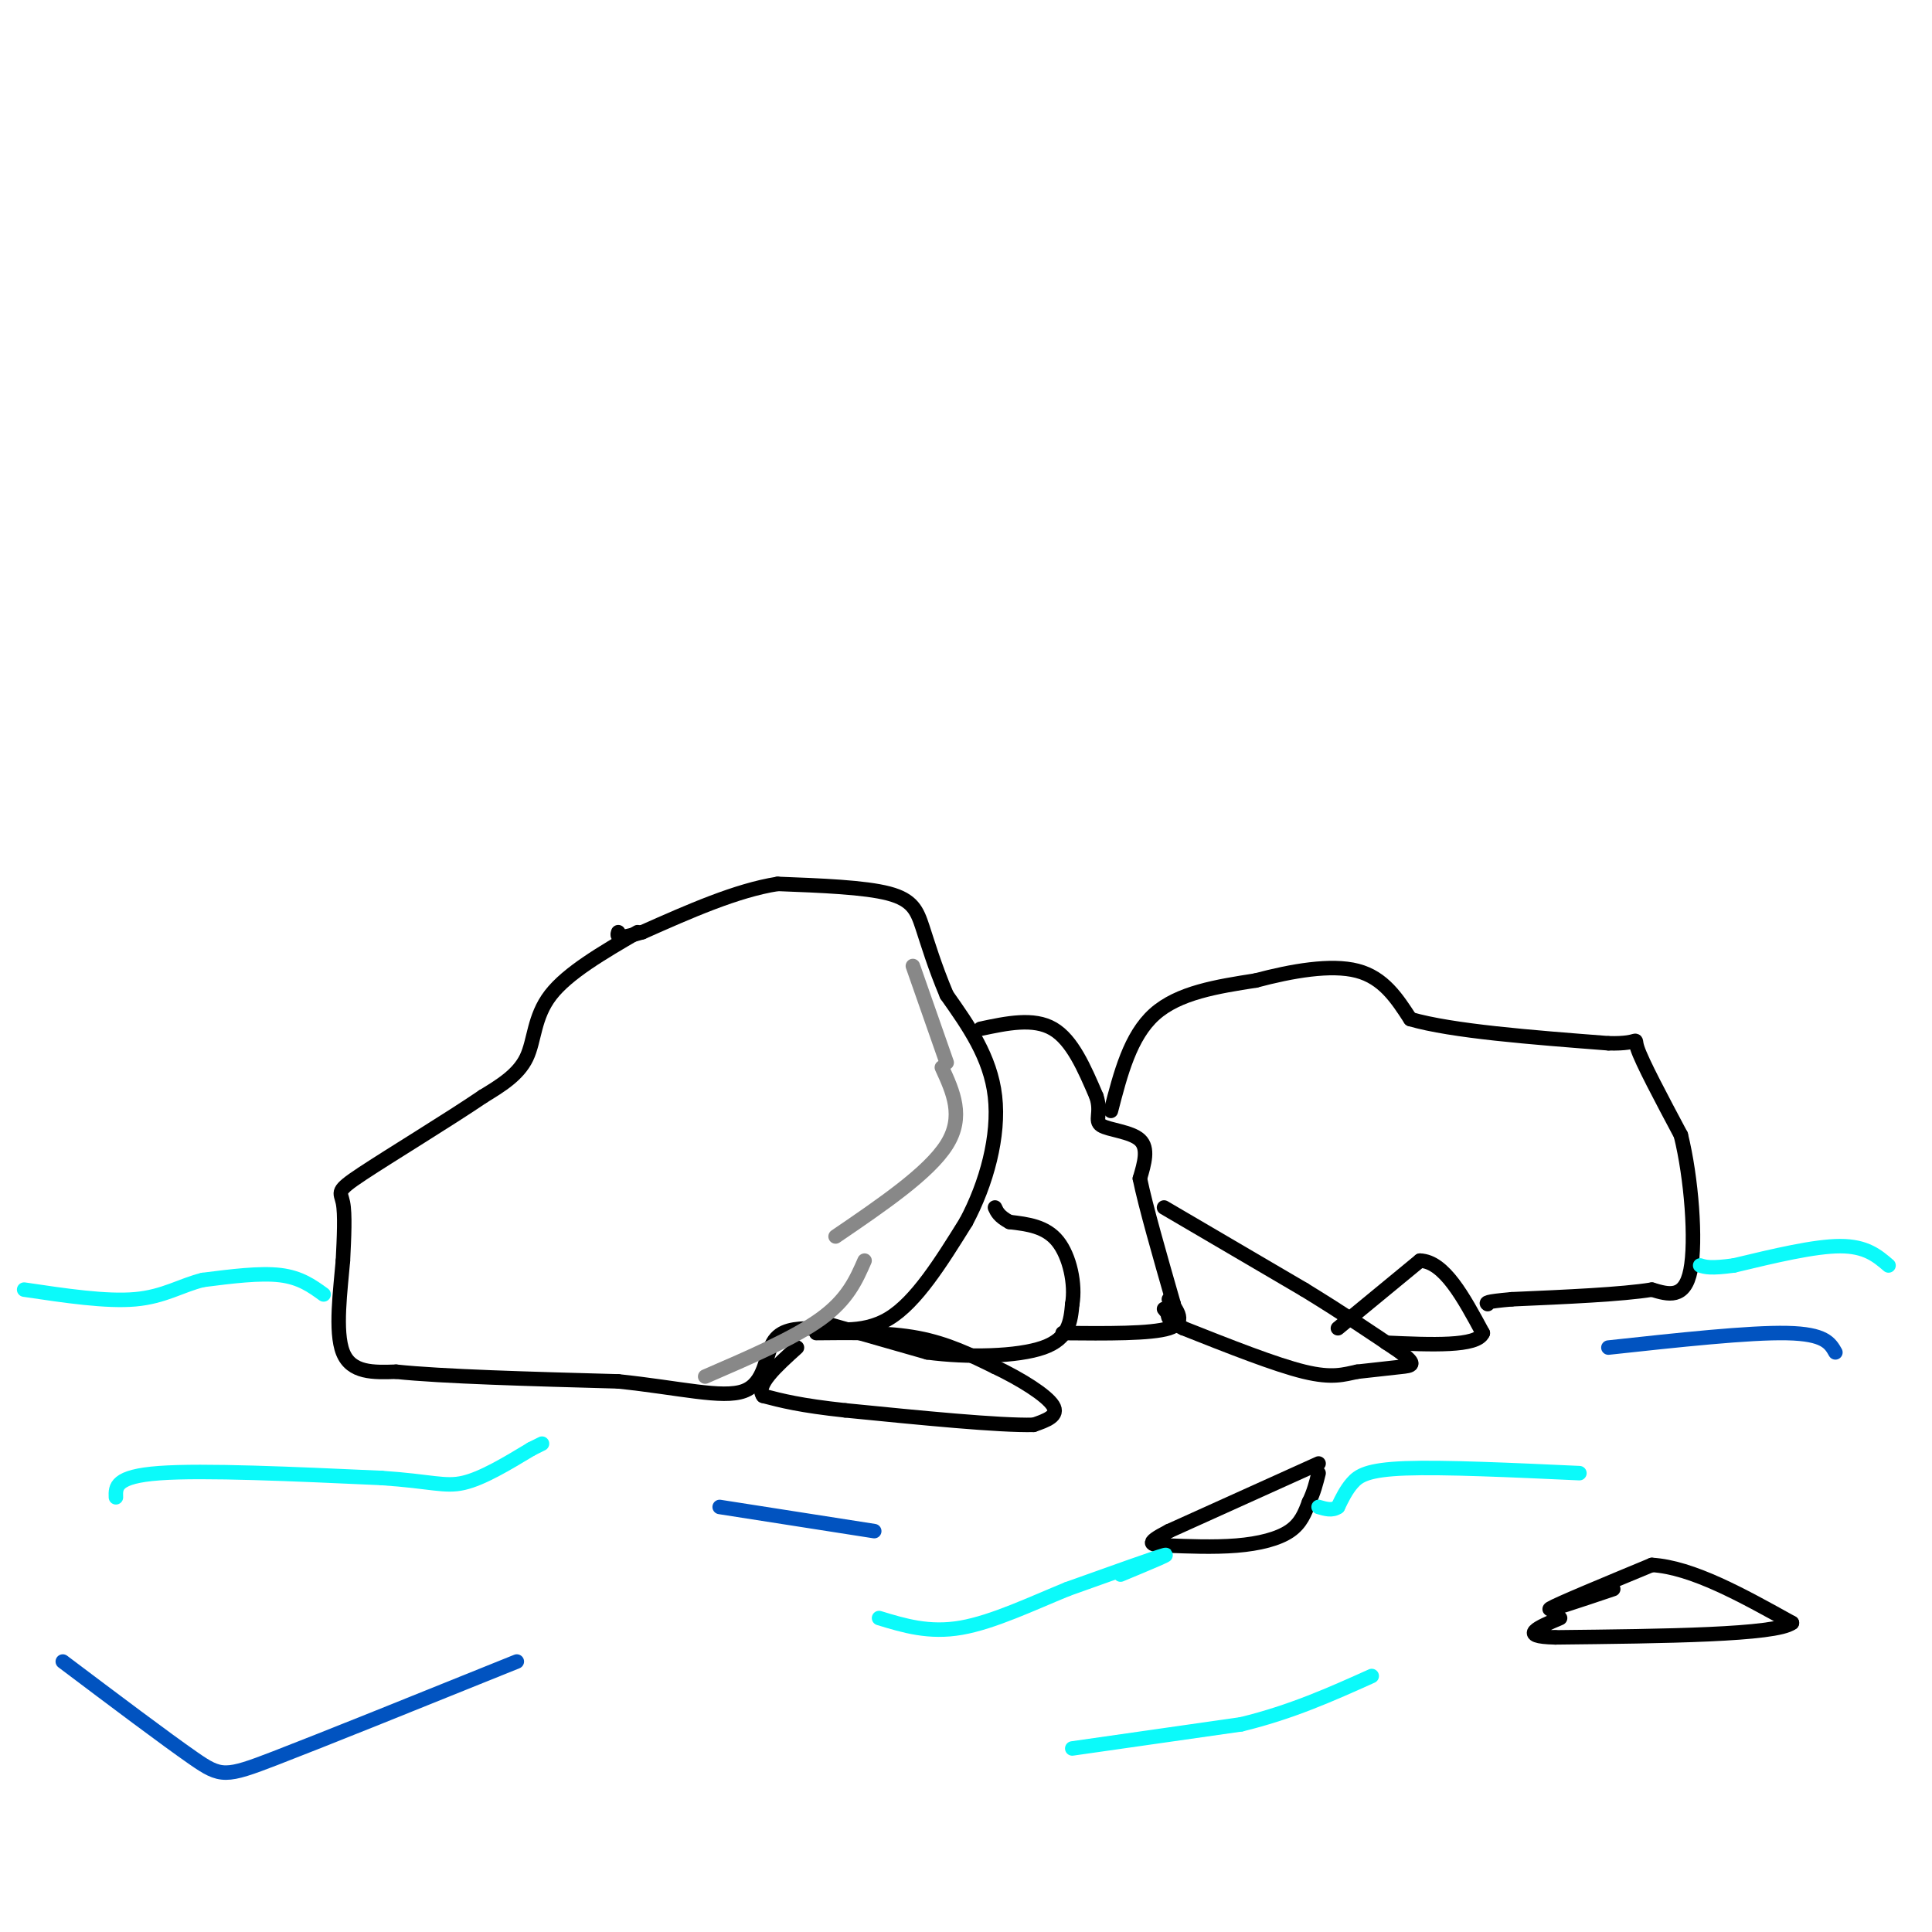 <svg viewBox='0 0 400 400' version='1.1' xmlns='http://www.w3.org/2000/svg' xmlns:xlink='http://www.w3.org/1999/xlink'><g fill='none' stroke='#000000' stroke-width='3' stroke-linecap='round' stroke-linejoin='round'><path d='M132,193c-7.244,4.222 -14.489,8.444 -18,13c-3.511,4.556 -3.289,9.444 -5,13c-1.711,3.556 -5.356,5.778 -9,8'/><path d='M100,227c-6.810,4.643 -19.333,12.250 -25,16c-5.667,3.750 -4.476,3.643 -4,6c0.476,2.357 0.238,7.179 0,12'/><path d='M71,261c-0.489,5.911 -1.711,14.689 0,19c1.711,4.311 6.356,4.156 11,4'/><path d='M82,284c9.500,1.000 27.750,1.500 46,2'/><path d='M128,286c12.738,1.321 21.583,3.625 26,2c4.417,-1.625 4.405,-7.179 6,-10c1.595,-2.821 4.798,-2.911 8,-3'/><path d='M168,275c4.089,-0.022 10.311,1.422 16,-2c5.689,-3.422 10.844,-11.711 16,-20'/><path d='M200,253c4.267,-7.956 6.933,-17.844 6,-26c-0.933,-8.156 -5.467,-14.578 -10,-21'/><path d='M196,206c-2.536,-6.024 -3.875,-10.583 -5,-14c-1.125,-3.417 -2.036,-5.690 -7,-7c-4.964,-1.310 -13.982,-1.655 -23,-2'/><path d='M161,183c-8.500,1.333 -18.250,5.667 -28,10'/><path d='M133,193c-5.500,1.667 -5.250,0.833 -5,0'/><path d='M171,274c0.000,0.000 21.000,6.000 21,6'/><path d='M192,280c8.333,1.111 18.667,0.889 24,-1c5.333,-1.889 5.667,-5.444 6,-9'/><path d='M222,270c0.711,-4.111 -0.511,-9.889 -3,-13c-2.489,-3.111 -6.244,-3.556 -10,-4'/><path d='M209,253c-2.167,-1.167 -2.583,-2.083 -3,-3'/><path d='M203,213c5.500,-1.167 11.000,-2.333 15,0c4.000,2.333 6.500,8.167 9,14'/><path d='M227,227c1.143,3.440 -0.500,5.042 1,6c1.500,0.958 6.143,1.274 8,3c1.857,1.726 0.929,4.863 0,8'/><path d='M236,244c1.167,5.667 4.083,15.833 7,26'/><path d='M243,270c0.833,4.500 -0.583,2.750 -2,1'/><path d='M230,230c2.000,-7.750 4.000,-15.500 9,-20c5.000,-4.500 13.000,-5.750 21,-7'/><path d='M260,203c7.444,-1.978 15.556,-3.422 21,-2c5.444,1.422 8.222,5.711 11,10'/><path d='M292,211c8.667,2.500 24.833,3.750 41,5'/><path d='M333,216c7.311,0.200 5.089,-1.800 6,1c0.911,2.800 4.956,10.400 9,18'/><path d='M348,235c2.200,8.844 3.200,21.956 2,28c-1.200,6.044 -4.600,5.022 -8,4'/><path d='M342,267c-6.167,1.000 -17.583,1.500 -29,2'/><path d='M313,269c-5.667,0.500 -5.333,0.750 -5,1'/><path d='M277,275c0.000,0.000 17.000,-14.000 17,-14'/><path d='M294,261c5.000,0.167 9.000,7.583 13,15'/><path d='M307,276c-1.167,2.833 -10.583,2.417 -20,2'/><path d='M241,250c0.000,0.000 29.000,17.000 29,17'/><path d='M270,267c8.167,5.000 14.083,9.000 20,13'/><path d='M290,280c3.511,2.644 2.289,2.756 0,3c-2.289,0.244 -5.644,0.622 -9,1'/><path d='M281,284c-2.733,0.556 -5.067,1.444 -11,0c-5.933,-1.444 -15.467,-5.222 -25,-9'/><path d='M245,275c-4.500,-2.167 -3.250,-3.083 -2,-4'/><path d='M242,269c1.833,2.417 3.667,4.833 0,6c-3.667,1.167 -12.833,1.083 -22,1'/><path d='M169,276c7.417,-0.083 14.833,-0.167 21,1c6.167,1.167 11.083,3.583 16,6'/><path d='M206,283c5.333,2.533 10.667,5.867 12,8c1.333,2.133 -1.333,3.067 -4,4'/><path d='M214,295c-7.167,0.167 -23.083,-1.417 -39,-3'/><path d='M175,292c-9.333,-1.000 -13.167,-2.000 -17,-3'/><path d='M158,289c-1.667,-2.167 2.667,-6.083 7,-10'/><path d='M273,303c0.000,0.000 -31.000,14.000 -31,14'/><path d='M242,317c-5.482,2.817 -3.686,2.858 0,3c3.686,0.142 9.262,0.384 14,0c4.738,-0.384 8.640,-1.396 11,-3c2.360,-1.604 3.180,-3.802 4,-6'/><path d='M271,311c1.000,-2.000 1.500,-4.000 2,-6'/><path d='M334,329c-7.167,2.417 -14.333,4.833 -13,4c1.333,-0.833 11.167,-4.917 21,-9'/><path d='M342,324c8.333,0.500 18.667,6.250 29,12'/><path d='M371,336c-3.333,2.500 -26.167,2.750 -49,3'/><path d='M322,339c-8.000,-0.167 -3.500,-2.083 1,-4'/></g>
<g fill='none' stroke='#0BFAFA' stroke-width='3' stroke-linecap='round' stroke-linejoin='round'><path d='M391,262c-2.333,-2.000 -4.667,-4.000 -10,-4c-5.333,0.000 -13.667,2.000 -22,4'/><path d='M359,262c-4.833,0.667 -5.917,0.333 -7,0'/><path d='M67,268c-2.417,-1.750 -4.833,-3.500 -9,-4c-4.167,-0.500 -10.083,0.250 -16,1'/><path d='M42,265c-4.578,1.133 -8.022,3.467 -14,4c-5.978,0.533 -14.489,-0.733 -23,-2'/><path d='M24,310c-0.083,-2.167 -0.167,-4.333 9,-5c9.167,-0.667 27.583,0.167 46,1'/><path d='M79,306c10.311,0.689 13.089,1.911 17,1c3.911,-0.911 8.956,-3.956 14,-7'/><path d='M110,300c2.667,-1.333 2.333,-1.167 2,-1'/><path d='M327,305c-14.044,-0.644 -28.089,-1.289 -36,-1c-7.911,0.289 -9.689,1.511 -11,3c-1.311,1.489 -2.156,3.244 -3,5'/><path d='M277,312c-1.167,0.833 -2.583,0.417 -4,0'/><path d='M232,326c5.417,-2.250 10.833,-4.500 9,-4c-1.833,0.500 -10.917,3.750 -20,7'/><path d='M221,329c-7.244,2.956 -15.356,6.844 -22,8c-6.644,1.156 -11.822,-0.422 -17,-2'/><path d='M222,362c0.000,0.000 35.000,-5.000 35,-5'/><path d='M257,357c10.333,-2.500 18.667,-6.250 27,-10'/></g>
<g fill='none' stroke='#0153C0' stroke-width='3' stroke-linecap='round' stroke-linejoin='round'><path d='M380,280c-1.083,-1.917 -2.167,-3.833 -10,-4c-7.833,-0.167 -22.417,1.417 -37,3'/><path d='M149,312c0.000,0.000 32.000,5.000 32,5'/><path d='M107,344c-19.822,8.000 -39.644,16.000 -50,20c-10.356,4.000 -11.244,4.000 -17,0c-5.756,-4.000 -16.378,-12.000 -27,-20'/></g>
<g fill='none' stroke='#888888' stroke-width='3' stroke-linecap='round' stroke-linejoin='round'><path d='M189,200c0.000,0.000 7.000,20.000 7,20'/><path d='M195,221c2.333,5.083 4.667,10.167 1,16c-3.667,5.833 -13.333,12.417 -23,19'/><path d='M179,261c-1.750,4.000 -3.500,8.000 -9,12c-5.500,4.000 -14.750,8.000 -24,12'/></g>
</svg>